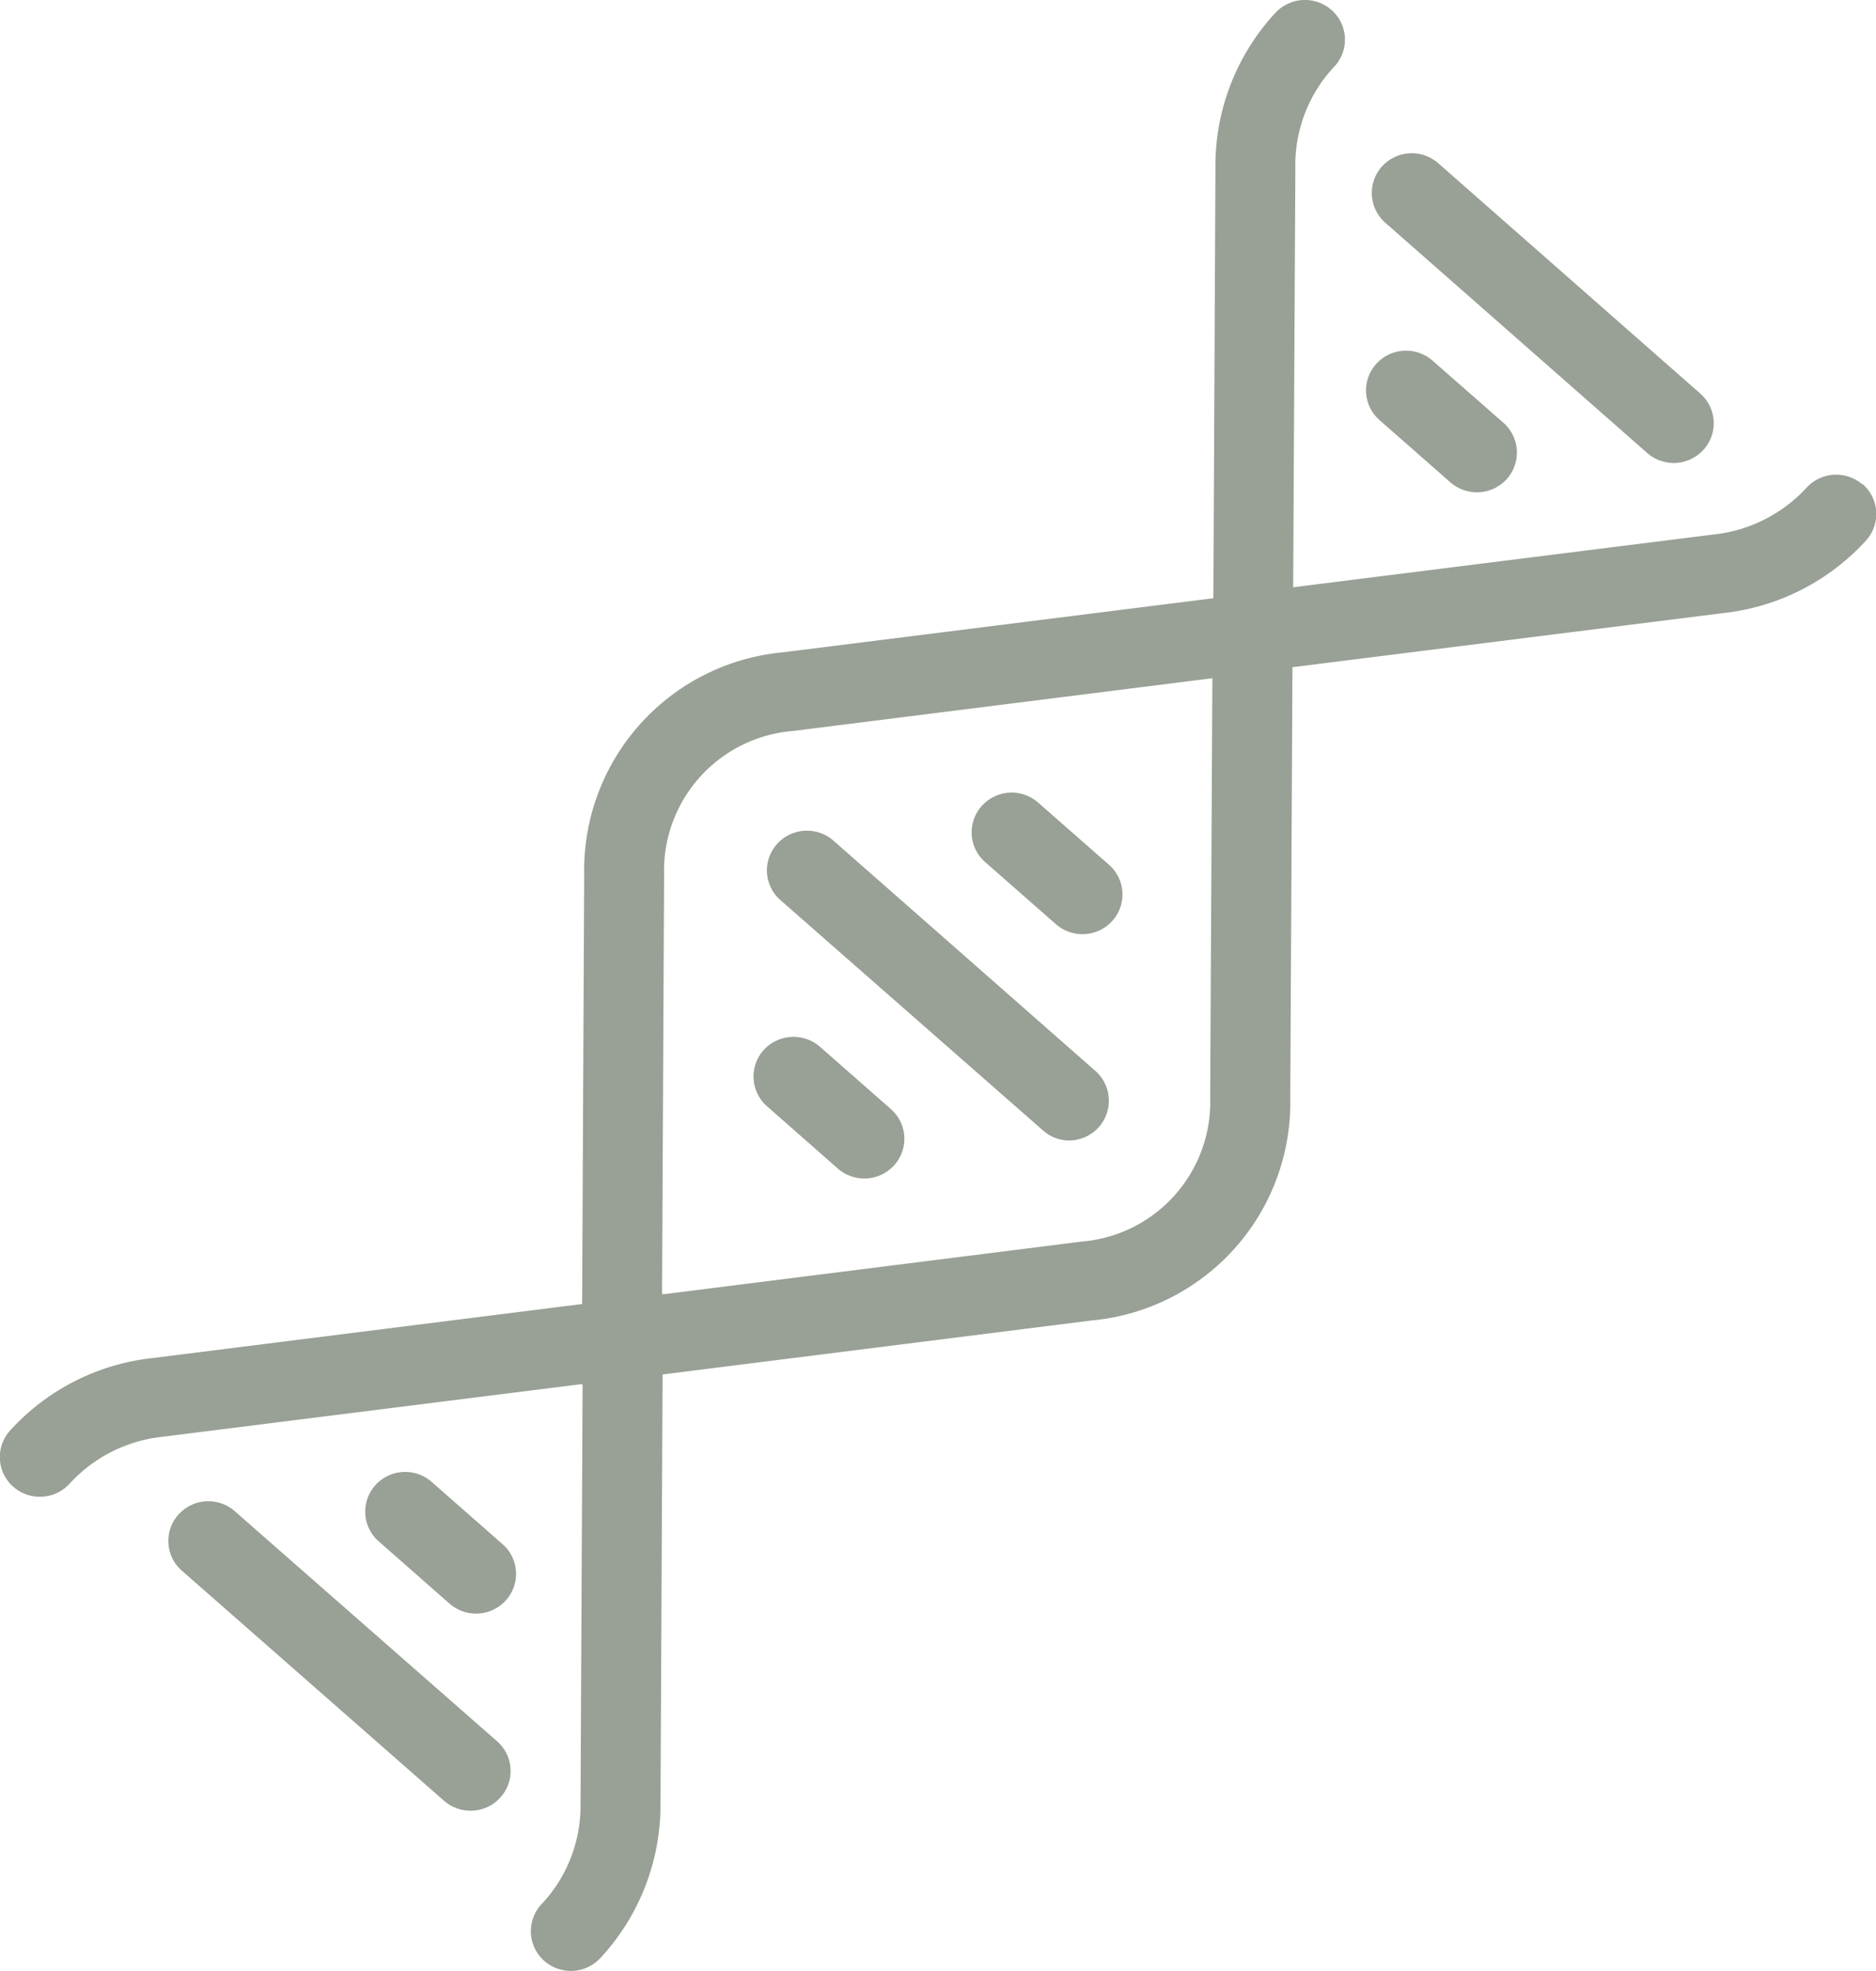 <svg xmlns="http://www.w3.org/2000/svg" width="31.808" height="33.413" viewBox="0 0 31.808 33.413">
  <g id="icon-dna" transform="translate(0 17.38)">
    <g id="Group_2993" data-name="Group 2993" transform="translate(13.003 -3.299)">
      <path id="Path_6308" data-name="Path 6308" d="M.11.565l4.447,3.9A.668.668,0,0,0,5,4.64a.682.682,0,0,0,.509-.227.673.673,0,0,0-.058-.952L1.009-.443a.682.682,0,0,0-.957.058A.669.669,0,0,0,.11.565" transform="translate(0.119 0.612)" fill="#99a095"/>
    </g>
    <g id="Group_2994" data-name="Group 2994" transform="translate(16.474 -3.945)">
      <path id="Path_6309" data-name="Path 6309" d="M.686,1.071a.682.682,0,0,0,.957-.058.669.669,0,0,0-.058-.95L.384-.991a.68.68,0,0,0-.957.058.669.669,0,0,0,.058.95Z" transform="translate(0.744 1.161)" fill="#99a095"/>
    </g>
    <g id="Group_2995" data-name="Group 2995" transform="translate(12.776 0.196)">
      <path id="Path_6310" data-name="Path 6310" d="M.541.081A.684.684,0,0,0-.418.139a.671.671,0,0,0,.06.95l1.2,1.055A.682.682,0,0,0,1.8,2.086a.669.669,0,0,0-.058-.95Z" transform="translate(0.587 0.088)" fill="#99a095"/>
    </g>
    <g id="Group_2996" data-name="Group 2996" transform="translate(0 -17.38)">
      <path id="Path_6311" data-name="Path 6311" d="M15.153,3.941A.682.682,0,0,0,14.2,4a2.5,2.5,0,0,1-1.584.79L5.5,5.683l.037-7.106a2.432,2.432,0,0,1,.654-1.713.669.669,0,0,0-.025-.952.683.683,0,0,0-.959.025A3.808,3.808,0,0,0,4.182-1.431l-.035,7.3-7.3.917a3.712,3.712,0,0,0-3.368,3.774l-.035,7.273-7.275.915a3.819,3.819,0,0,0-2.428,1.234.669.669,0,0,0,.06.95.682.682,0,0,0,.957-.058,2.492,2.492,0,0,1,1.582-.792l7.1-.892V19.2h.012l-.035,7.094A2.432,2.432,0,0,1-7.238,28a.67.67,0,0,0,.023.952.679.679,0,0,0,.469.186.686.686,0,0,0,.492-.21A3.815,3.815,0,0,0-5.227,26.3l.035-7.273,7.273-.915a3.709,3.709,0,0,0,3.37-3.774l.037-7.3,7.3-.917a3.837,3.837,0,0,0,2.428-1.234.669.669,0,0,0-.058-.95M4.093,14.33a2.375,2.375,0,0,1-2.182,2.445l-7.1.894v-.013l-.012,0,.035-7.094A2.376,2.376,0,0,1-2.98,8.119L4.13,7.225Z" transform="translate(16.426 4.272)" fill="#99a095"/>
    </g>
    <g id="Group_2997" data-name="Group 2997" transform="translate(23.255 -14.783)">
      <path id="Path_6312" data-name="Path 6312" d="M2.243,2.439A.682.682,0,0,0,3.2,2.381a.669.669,0,0,0-.058-.95L-1.3-2.473a.68.68,0,0,0-.957.058.671.671,0,0,0,.058.95Z" transform="translate(2.431 2.643)" fill="#99a095"/>
    </g>
    <g id="Group_2998" data-name="Group 2998" transform="translate(23.161 -11.436)">
      <path id="Path_6313" data-name="Path 6313" d="M.686,1.071a.684.684,0,0,0,.959-.058.673.673,0,0,0-.06-.952L.384-.992a.682.682,0,0,0-.957.058.669.669,0,0,0,.058.95Z" transform="translate(0.744 1.161)" fill="#99a095"/>
    </g>
    <g id="Group_2999" data-name="Group 2999" transform="translate(2.854 8.068)">
      <path id="Path_6314" data-name="Path 6314" d="M.541.082A.68.68,0,0,0-.416.139a.669.669,0,0,0,.058.95l4.445,3.9a.684.684,0,0,0,.45.169.675.675,0,0,0,.508-.227.667.667,0,0,0-.058-.95Z" transform="translate(0.587 0.088)" fill="#99a095"/>
    </g>
    <g id="Group_3000" data-name="Group 3000" transform="translate(6.192 7.571)">
      <path id="Path_6315" data-name="Path 6315" d="M.541.082A.68.68,0,0,0-.416.139a.669.669,0,0,0,.058.95l1.2,1.055A.682.682,0,0,0,1.8,2.087a.669.669,0,0,0-.058-.95Z" transform="translate(0.587 0.088)" fill="#99a095"/>
    </g>
  </g>
</svg>
